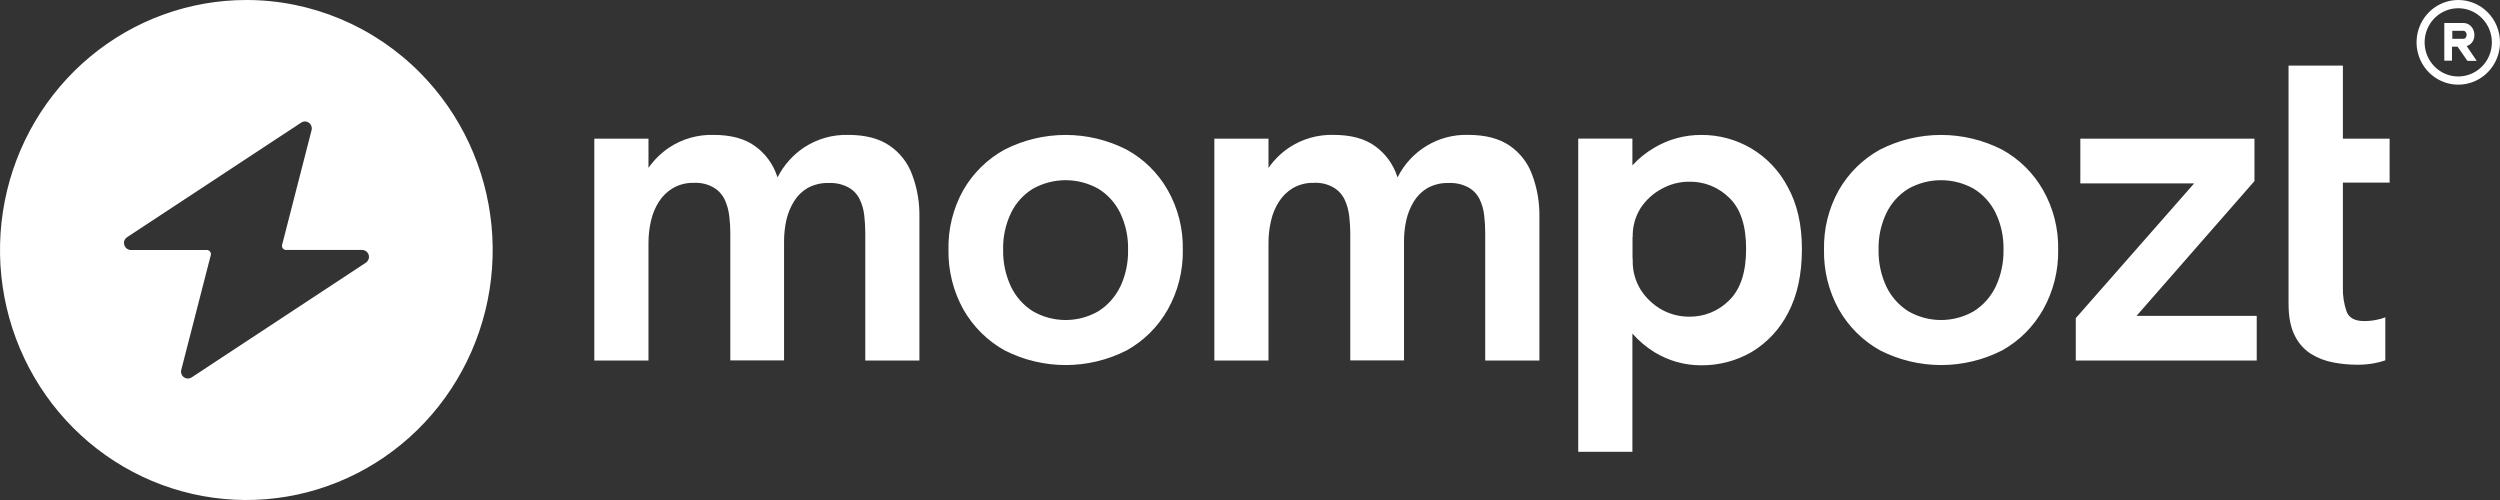 <svg width="260" height="52" viewBox="0 0 260 52" fill="none" xmlns="http://www.w3.org/2000/svg">
<rect x="0" y="0" width="260" height="52" fill="#333333" stroke="none"/>
<path fill-rule="evenodd" clip-rule="evenodd" d="M9.372 5.897C13.956 2.082 19.7 -0.002 25.628 -5.97571e-05C32.42 0.003 38.933 2.742 43.736 7.615C47.928 11.869 50.536 17.466 51.117 23.452C51.698 29.439 50.215 35.445 46.921 40.446C43.628 45.448 38.727 49.136 33.054 50.881C27.382 52.627 21.288 52.322 15.812 50.019C10.336 47.716 5.816 43.558 3.023 38.252C0.23 32.946 -0.664 26.821 0.493 20.922C1.651 15.022 4.789 9.712 9.372 5.897ZM38.046 27.323C38.173 27.238 38.27 27.112 38.32 26.966L38.326 26.974C38.382 26.828 38.389 26.666 38.345 26.515C38.301 26.364 38.21 26.232 38.084 26.139C37.962 26.046 37.814 25.996 37.662 25.994H29.738C29.675 25.994 29.613 25.98 29.557 25.953C29.501 25.924 29.453 25.883 29.414 25.833C29.375 25.783 29.349 25.723 29.337 25.66C29.322 25.599 29.322 25.535 29.337 25.474L32.408 13.523C32.441 13.384 32.432 13.238 32.383 13.103C32.334 12.969 32.247 12.853 32.133 12.769C32.019 12.685 31.882 12.637 31.741 12.632C31.6 12.627 31.46 12.665 31.34 12.741L13.205 24.677C13.079 24.764 12.983 24.889 12.931 25.034C12.884 25.18 12.884 25.336 12.931 25.482C12.974 25.63 13.062 25.76 13.183 25.853C13.304 25.946 13.451 25.997 13.603 26H21.521C21.584 25.999 21.646 26.015 21.702 26.044C21.758 26.071 21.807 26.111 21.845 26.161C21.883 26.212 21.91 26.271 21.924 26.334C21.938 26.396 21.938 26.461 21.924 26.523L18.849 38.474C18.814 38.613 18.821 38.76 18.87 38.894C18.919 39.029 19.007 39.145 19.123 39.228C19.237 39.314 19.374 39.363 19.515 39.367C19.656 39.371 19.795 39.333 19.916 39.259L38.046 27.323ZM88.209 14.029C89.992 14.029 91.426 14.4 92.511 15.143C93.595 15.877 94.421 16.942 94.87 18.183C95.391 19.577 95.645 21.059 95.619 22.549V37.498H89.989V24.222C89.988 23.613 89.952 23.004 89.882 22.399C89.82 21.819 89.661 21.253 89.41 20.728C89.161 20.216 88.765 19.791 88.275 19.511C87.632 19.161 86.907 18.996 86.178 19.032C85.414 19.009 84.657 19.19 83.984 19.556C83.407 19.895 82.921 20.373 82.571 20.948C82.204 21.55 81.936 22.208 81.778 22.897C81.622 23.611 81.543 24.34 81.542 25.072V37.484H75.953V24.253C75.953 23.665 75.917 23.077 75.846 22.493C75.784 21.898 75.625 21.318 75.377 20.775C75.13 20.25 74.735 19.812 74.241 19.517C73.611 19.149 72.889 18.975 72.164 19.016C71.396 18.994 70.637 19.187 69.969 19.573C69.384 19.923 68.888 20.407 68.52 20.987C68.133 21.599 67.855 22.276 67.697 22.986C67.526 23.734 67.441 24.499 67.442 25.267V37.498H61.809V14.424H67.442V17.459C68.023 16.631 68.749 15.918 69.582 15.354C70.949 14.45 72.555 13.988 74.186 14.029C76.013 14.027 77.462 14.418 78.532 15.201C79.603 15.971 80.406 17.067 80.823 18.331C80.83 18.35 80.836 18.37 80.842 18.391C80.848 18.411 80.854 18.431 80.861 18.451C81.504 17.187 82.456 16.113 83.627 15.332C84.99 14.44 86.587 13.986 88.209 14.029ZM117.16 15.555C115.193 14.555 113.023 14.034 110.822 14.034C108.622 14.034 106.452 14.555 104.485 15.555C102.697 16.532 101.208 17.991 100.183 19.77C99.129 21.656 98.596 23.795 98.641 25.962C98.603 28.14 99.138 30.288 100.191 32.185C101.215 33.977 102.702 35.451 104.493 36.445C106.46 37.445 108.63 37.965 110.831 37.965C113.031 37.965 115.201 37.445 117.168 36.445C118.957 35.455 120.439 33.98 121.451 32.185C122.512 30.295 123.052 28.149 123.012 25.974C123.057 23.804 122.517 21.663 121.451 19.781C120.437 17.994 118.951 16.53 117.16 15.555ZM116.496 29.83C115.989 30.876 115.203 31.757 114.227 32.372C113.189 32.969 112.017 33.282 110.824 33.282C109.631 33.282 108.458 32.969 107.42 32.372C106.444 31.757 105.657 30.876 105.149 29.83C104.581 28.623 104.299 27.299 104.326 25.962C104.295 24.639 104.578 23.327 105.149 22.137C105.655 21.099 106.443 20.229 107.42 19.631C108.462 19.046 109.633 18.74 110.824 18.74C112.014 18.74 113.185 19.046 114.227 19.631C115.204 20.229 115.991 21.099 116.496 22.137C117.069 23.327 117.351 24.639 117.319 25.962C117.349 27.298 117.07 28.623 116.505 29.83H116.496ZM152.689 14.028C154.473 14.028 155.908 14.399 156.994 15.142C158.076 15.877 158.9 16.942 159.348 18.183C159.868 19.576 160.122 21.058 160.097 22.548V37.497H154.462V24.222C154.462 23.612 154.426 23.003 154.355 22.398C154.295 21.817 154.136 21.252 153.883 20.727C153.636 20.215 153.24 19.79 152.75 19.511C152.106 19.161 151.38 18.995 150.651 19.032C149.887 19.009 149.13 19.19 148.456 19.555C147.879 19.894 147.394 20.372 147.043 20.947C146.677 21.549 146.41 22.207 146.253 22.896C146.096 23.61 146.017 24.34 146.017 25.071V37.483H140.428V24.252C140.427 23.664 140.391 23.076 140.321 22.493C140.258 21.898 140.098 21.317 139.849 20.775C139.604 20.25 139.209 19.811 138.716 19.516C138.086 19.148 137.365 18.974 136.639 19.015C135.871 18.993 135.112 19.186 134.444 19.572C133.863 19.924 133.37 20.408 133.004 20.986C132.615 21.598 132.336 22.275 132.181 22.985C132.007 23.733 131.921 24.498 131.923 25.266V37.497H126.293V14.424H131.923V17.459C132.505 16.631 133.23 15.918 134.063 15.354C135.43 14.449 137.035 13.987 138.667 14.028C140.494 14.026 141.942 14.417 143.012 15.2C144.085 15.97 144.887 17.066 145.303 18.33L145.345 18.45C146.03 17.082 147.084 15.94 148.384 15.157C149.685 14.374 151.178 13.983 152.689 14.028ZM182.077 15.401C180.513 14.494 178.741 14.022 176.94 14.034C175.209 14.024 173.508 14.488 172.016 15.379C171.183 15.87 170.426 16.483 169.769 17.197V14.413H164.136V46.989H169.769V34.691C170.425 35.432 171.181 36.074 172.016 36.598C173.498 37.517 175.203 37.999 176.94 37.99C178.766 38.006 180.564 37.534 182.153 36.62C183.777 35.65 185.098 34.234 185.964 32.536C186.919 30.739 187.397 28.53 187.399 25.909C187.399 23.363 186.906 21.205 185.92 19.436C185.038 17.751 183.706 16.353 182.077 15.401ZM179.851 31.219C179.301 31.776 178.646 32.215 177.925 32.51C177.203 32.805 176.431 32.949 175.654 32.934C174.651 32.934 173.665 32.676 172.787 32.185C171.911 31.687 171.168 30.979 170.625 30.122C170.067 29.217 169.781 28.168 169.801 27.101V26.895H169.782V24.634H169.801C169.775 23.573 170.061 22.529 170.625 21.635C171.182 20.794 171.936 20.108 172.819 19.636C173.691 19.151 174.67 18.897 175.665 18.898C176.441 18.88 177.212 19.02 177.933 19.311C178.654 19.602 179.311 20.037 179.862 20.591C181.018 21.705 181.596 23.468 181.596 25.881C181.596 28.294 181.015 30.074 179.851 31.219ZM201.868 14.034C204.068 14.034 206.238 14.555 208.206 15.555C209.993 16.531 211.476 17.995 212.488 19.781C213.555 21.663 214.094 23.804 214.05 25.974C214.089 28.149 213.549 30.295 212.488 32.185C211.48 33.978 210.001 35.453 208.217 36.445C206.249 37.445 204.079 37.965 201.879 37.965C199.678 37.965 197.508 37.445 195.541 36.445C193.75 35.452 192.262 33.978 191.239 32.185C190.187 30.288 189.655 28.139 189.697 25.962C189.651 23.795 190.184 21.655 191.239 19.77C192.261 17.992 193.745 16.533 195.53 15.555C197.497 14.555 199.667 14.034 201.868 14.034ZM205.273 32.372C206.248 31.757 207.034 30.876 207.542 29.83C208.11 28.624 208.392 27.299 208.365 25.962C208.396 24.639 208.114 23.327 207.542 22.137C207.036 21.099 206.249 20.229 205.273 19.631C204.231 19.046 203.06 18.74 201.869 18.74C200.679 18.74 199.508 19.046 198.466 19.631C197.489 20.229 196.7 21.099 196.194 22.137C195.623 23.327 195.341 24.639 195.371 25.962C195.345 27.299 195.626 28.623 196.194 29.83C196.702 30.876 197.489 31.757 198.466 32.372C199.504 32.969 200.676 33.282 201.869 33.282C203.062 33.282 204.235 32.969 205.273 32.372ZM234.464 18.834V14.424H216.354V19.074H228.192L215.882 33.087V37.498H234.7V32.848H222.203L234.464 18.834ZM238.009 6.82H243.661V14.424H248.52V18.988H243.661V29.83C243.63 30.708 243.761 31.585 244.048 32.414C244.303 33.065 244.912 33.391 245.867 33.391C246.298 33.394 246.728 33.351 247.151 33.263C247.465 33.204 247.774 33.116 248.073 33.001V37.476C247.688 37.608 247.295 37.71 246.896 37.782C246.316 37.888 245.728 37.938 245.14 37.932C244.307 37.931 243.475 37.851 242.657 37.693C241.838 37.544 241.054 37.243 240.344 36.805C239.616 36.338 239.031 35.676 238.651 34.892C238.223 34.051 238.009 32.943 238.009 31.567V6.82ZM255.661 -6.10352e-05C254.803 -6.10352e-05 253.965 0.258 253.251 0.742C252.538 1.226 251.982 1.913 251.654 2.717C251.325 3.522 251.239 4.407 251.407 5.261C251.574 6.115 251.987 6.899 252.594 7.515C253.201 8.13 253.974 8.55 254.815 8.719C255.656 8.889 256.529 8.802 257.321 8.469C258.114 8.136 258.791 7.571 259.268 6.848C259.744 6.124 259.999 5.273 259.999 4.402C259.999 3.234 259.542 2.115 258.728 1.289C257.915 0.464 256.812 -6.10352e-05 255.661 -6.10352e-05ZM258.13 6.911C257.642 7.407 257.019 7.746 256.341 7.883C255.663 8.021 254.959 7.951 254.32 7.683C253.681 7.414 253.135 6.96 252.751 6.376C252.366 5.793 252.161 5.107 252.161 4.405C252.161 3.703 252.366 3.017 252.751 2.433C253.135 1.85 253.681 1.395 254.32 1.127C254.959 0.859 255.663 0.789 256.341 0.926C257.019 1.064 257.642 1.402 258.13 1.899C258.786 2.563 259.154 3.464 259.154 4.404C259.155 5.344 258.788 6.246 258.133 6.911H258.13ZM254.208 2.389H256.169C257.489 2.389 257.802 4.377 256.537 4.795L257.577 6.329H256.611L255.591 4.856H255.006V6.307H254.208V2.389ZM255.039 4.038H256.169C256.652 4.038 256.65 3.208 256.169 3.202H255.039V4.038Z" fill="white"/>
</svg>
